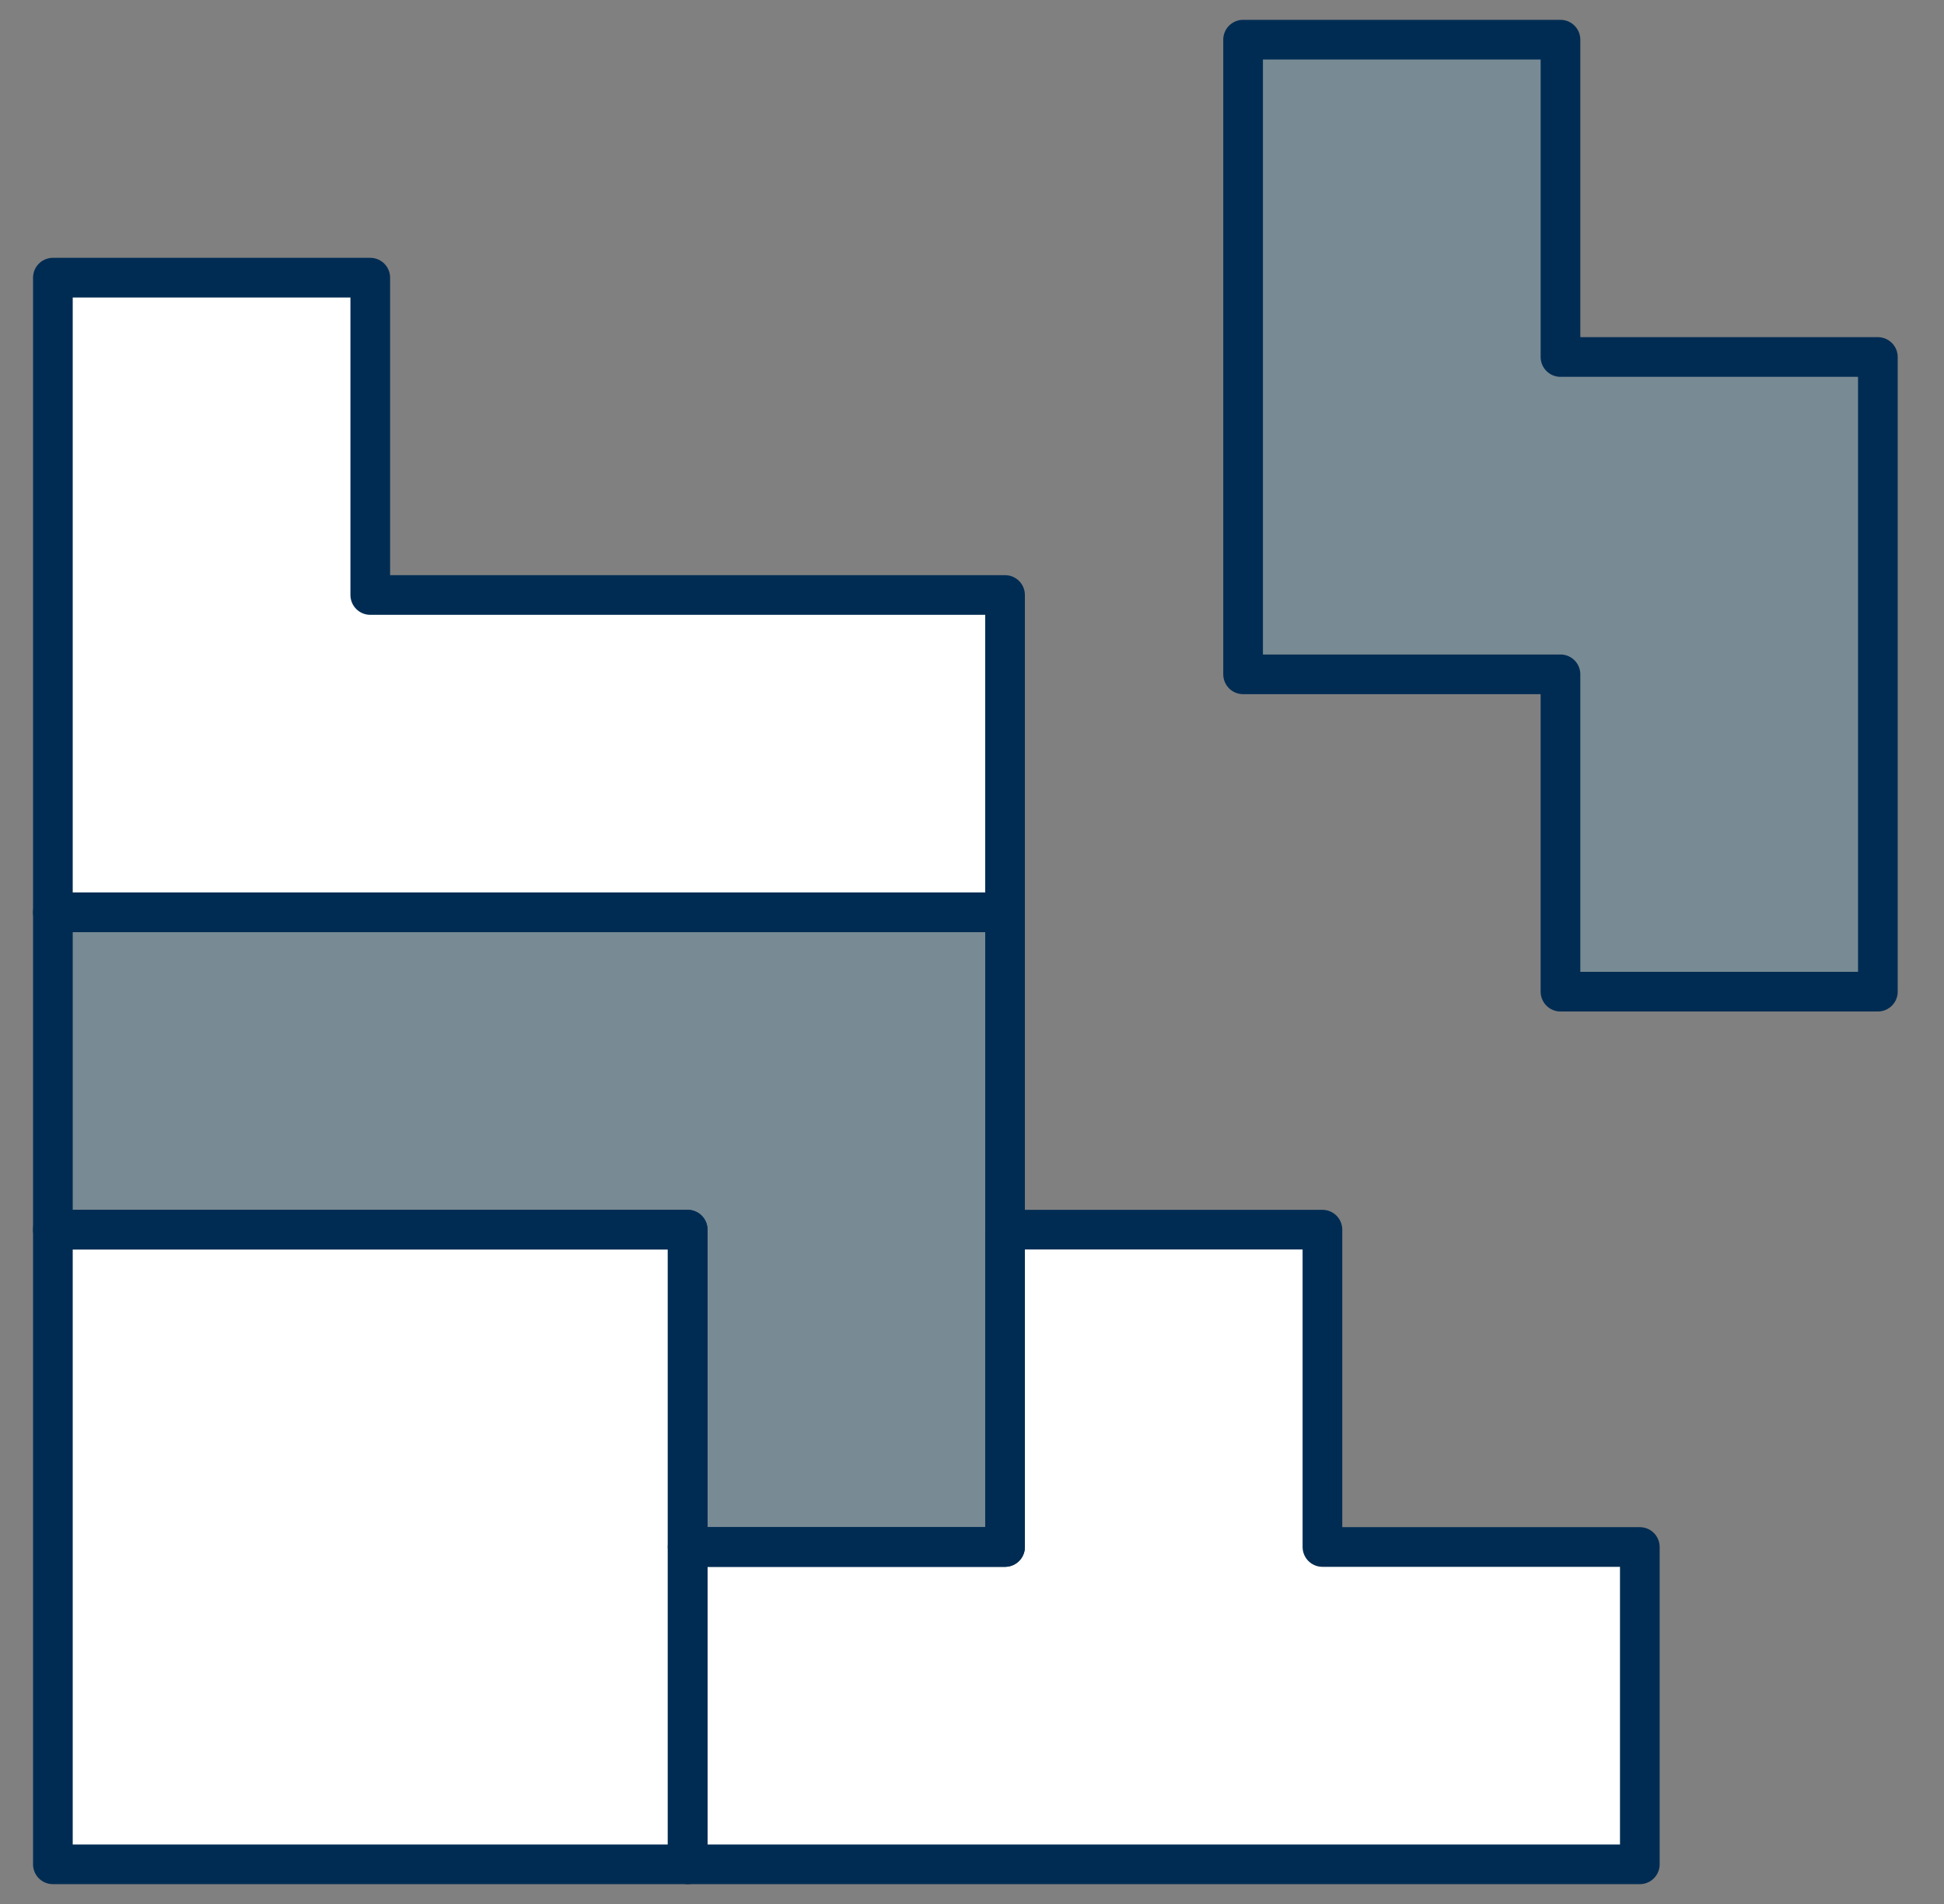<svg width="49" height="48" viewBox="0 0 49 48" fill="none" xmlns="http://www.w3.org/2000/svg">
<rect x="0" y="0" width="49" height="48" fill="#808080" stroke="none"/>
<g clip-path="url(#clip0_8515_7930)">
<path d="M33.333 39.04V31.04H25.333V39.04H17.333V47.04H41.333V39.04H33.333Z" fill="white"/>
<path d="M17.333 31.04H1.333V47.04H17.333V31.04Z" fill="white"/>
<path d="M9.333 15.04V7.04H1.333V23.04H25.333V15.04H9.333Z" fill="white"/>
<path d="M1.333 23V31H17.333V39H25.333V23H1.333Z" fill="#5EB6E4" fill-opacity="0.2"/>
<path d="M39.333 9V1H31.333V17H39.333V25H47.333V9H39.333Z" fill="#5EB6E4" fill-opacity="0.2"/>
<path d="M33.333 39V31H25.333V39H17.333V47H41.333V39H33.333Z" stroke="#002C53" stroke-linecap="round" stroke-linejoin="round"/>
<path d="M39.333 9V1H31.333V17H39.333V25H47.333V9H39.333Z" stroke="#002C53" stroke-linecap="round" stroke-linejoin="round"/>
<path d="M9.333 15V7H1.333V23H25.333V15H9.333Z" stroke="#002C53" stroke-linecap="round" stroke-linejoin="round"/>
<path d="M1.333 23V31H17.333V39H25.333V23H1.333Z" stroke="#002C53" stroke-linecap="round" stroke-linejoin="round"/>
<path d="M17.333 31H1.333V47H17.333V31Z" stroke="#002C53" stroke-linecap="round" stroke-linejoin="round"/>
</g>
<defs>
<clipPath id="clip0_8515_7930">
<rect width="48" height="48" fill="white" transform="translate(0.333)"/>
</clipPath>
</defs>
</svg>
